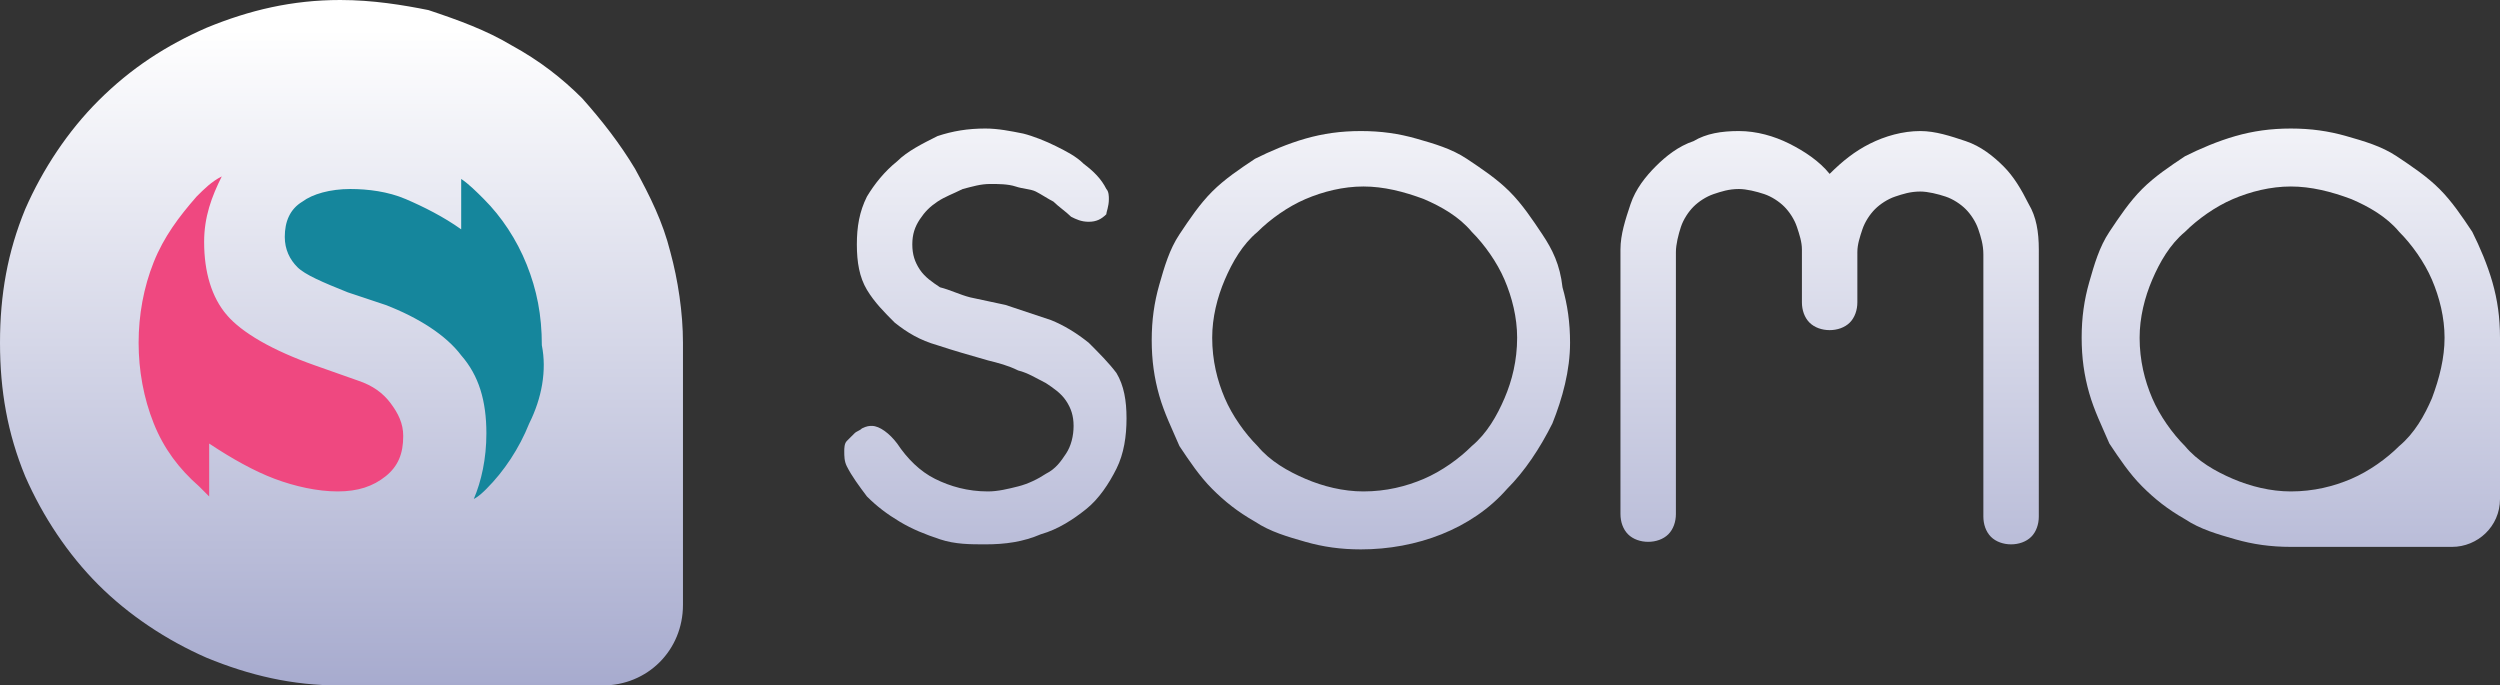 <?xml version="1.0" encoding="utf-8"?>
<!-- Generator: Adobe Illustrator 26.2.1, SVG Export Plug-In . SVG Version: 6.00 Build 0)  -->
<svg version="1.1" id="Layer_1" xmlns="http://www.w3.org/2000/svg" xmlns:xlink="http://www.w3.org/1999/xlink" x="0px" y="0px"
	 viewBox="0 0 99.2 27.2" style="enable-background:new 0 0 99.2 27.2;" xml:space="preserve">
<rect x="0" y="0" width="99.2" height="27.2" fill="#333333" stroke="none"/>
<style type="text/css">
	.st0{fill:#EF4880;}
	.st1{fill:#15869C;}
	.st2{fill:url(#SVGID_00000066488876908972847970000005131862831856704166_);}
	.st3{fill:url(#SVGID_00000070836348269162295660000000559167940125473152_);}
	.st4{fill:url(#SVGID_00000005230945671374976310000008894726725832342952_);}
	.st5{fill:url(#SVGID_00000065076916997851588740000001264923818267623078_);}
</style>
<g>
	<path class="st0" d="M9.8,2.7L8.9,3.6l-8.4,8.5l8.2,9.8c0,0,7.4,0.9,7.8,0s0.8-8.2,0.8-8.2L9,12.5L9.8,2.7z"/>
	<path class="st1" d="M14.4,24.8l1-0.6l10.1-6.4L19.8,6.4c0,0-7-2.6-7.6-1.8c-0.6,0.8-2.6,7.9-2.6,7.9l7.8,2.9L14.4,24.8z"/>
	<g>
		<defs>
			<path id="SVGID_1_" d="M27.1,13.6c0-1.2-0.2-2.5-0.5-3.6c-0.3-1.2-0.8-2.2-1.4-3.3c-0.6-1-1.3-1.9-2.1-2.8
				c-0.8-0.8-1.7-1.5-2.8-2.1c-1-0.6-2.1-1-3.3-1.4C16,0.2,14.8,0,13.5,0c-1.9,0-3.6,0.4-5.3,1.1C6.6,1.8,5.2,2.7,3.9,4
				C2.7,5.2,1.7,6.7,1,8.3c-0.7,1.7-1,3.4-1,5.3s0.3,3.6,1,5.3c0.7,1.6,1.7,3.1,2.9,4.3c1.2,1.2,2.7,2.2,4.3,2.9
				c1.7,0.7,3.4,1.1,5.3,1.1c0.1,0,0.2,0,0.3,0c0.1,0,0.2,0,0.3,0h9.8c1.8,0,3.2-1.4,3.2-3.2v-9.8c0-0.1,0-0.1,0-0.2
				C27.1,13.8,27.1,13.7,27.1,13.6z M6.1,16.8c-0.4-1-0.6-2.1-0.6-3.2c0-1.1,0.2-2.2,0.6-3.2s1-1.8,1.7-2.6c0.3-0.3,0.6-0.6,1-0.8
				C8.4,7.8,8.1,8.6,8.1,9.6c0,1.2,0.3,2.2,0.9,2.9c0.6,0.7,1.8,1.4,3.5,2l1.7,0.6c0.6,0.2,1,0.5,1.3,0.9c0.3,0.4,0.5,0.8,0.5,1.3
				c0,0.7-0.2,1.2-0.7,1.6c-0.5,0.4-1.1,0.6-1.9,0.6c-0.8,0-1.7-0.2-2.5-0.5c-0.8-0.3-1.7-0.8-2.6-1.4v2.1c-0.1-0.1-0.3-0.3-0.4-0.4
				C7.1,18.6,6.5,17.8,6.1,16.8z M21,16.8c-0.4,1-1,1.9-1.7,2.6c-0.1,0.1-0.3,0.3-0.5,0.4c0.3-0.7,0.5-1.6,0.5-2.6
				c0-1.3-0.3-2.3-1-3.1c-0.6-0.8-1.7-1.5-3-2l-1.5-0.5c-1-0.4-1.7-0.7-2-1c-0.3-0.3-0.5-0.7-0.5-1.2c0-0.6,0.2-1.1,0.7-1.4
				c0.4-0.3,1.1-0.5,1.9-0.5c0.7,0,1.5,0.1,2.2,0.4c0.7,0.3,1.5,0.7,2.2,1.2V7.1c0.3,0.2,0.6,0.5,0.9,0.8c0.7,0.7,1.3,1.6,1.7,2.6
				s0.6,2,0.6,3.2C21.7,14.7,21.5,15.8,21,16.8z"/>
		</defs>
		
			<linearGradient id="SVGID_00000067231347414324121630000014537089863235006634_" gradientUnits="userSpaceOnUse" x1="13.572" y1="1.169" x2="13.572" y2="28.436">
			<stop  offset="0" style="stop-color:#FFFFFF"/>
			<stop  offset="1" style="stop-color:#A3A7CC"/>
		</linearGradient>
		<use xlink:href="#SVGID_1_"  style="overflow:visible;fill:url(#SVGID_00000067231347414324121630000014537089863235006634_);"/>
		<clipPath id="SVGID_00000079486473504049821480000015809725313122142626_">
			<use xlink:href="#SVGID_1_"  style="overflow:visible;"/>
		</clipPath>
	</g>
	<g>
		
			<linearGradient id="SVGID_00000016071968574248519990000008856467821254168751_" gradientUnits="userSpaceOnUse" x1="39.108" y1="1.169" x2="39.108" y2="28.436">
			<stop  offset="0" style="stop-color:#FFFFFF"/>
			<stop  offset="1" style="stop-color:#A3A7CC"/>
		</linearGradient>
		<path style="fill:url(#SVGID_00000016071968574248519990000008856467821254168751_);" d="M43.2,13.6c-0.5-0.4-1-0.7-1.5-0.9
			c-0.6-0.2-1.2-0.4-1.8-0.6c-0.5-0.1-0.9-0.2-1.4-0.3c-0.4-0.1-0.8-0.3-1.2-0.4c-0.3-0.2-0.6-0.4-0.8-0.7c-0.2-0.3-0.3-0.6-0.3-1
			c0-0.4,0.1-0.7,0.3-1c0.2-0.3,0.4-0.5,0.7-0.7c0.3-0.2,0.6-0.3,1-0.5c0.4-0.1,0.7-0.2,1.1-0.2c0.3,0,0.7,0,1,0.1
			c0.3,0.1,0.6,0.1,0.8,0.2c0.2,0.1,0.5,0.3,0.7,0.4c0.2,0.2,0.5,0.4,0.7,0.6c0.2,0.1,0.4,0.2,0.7,0.2c0.3,0,0.5-0.1,0.7-0.3
			C43.9,8.4,44,8.2,44,7.9c0-0.1,0-0.3-0.1-0.4c-0.2-0.4-0.5-0.7-0.9-1c-0.3-0.3-0.7-0.5-1.1-0.7c-0.4-0.2-0.9-0.4-1.3-0.5
			c-0.5-0.1-1-0.2-1.5-0.2c-0.7,0-1.3,0.1-1.9,0.3C36.6,5.7,36,6,35.6,6.4c-0.5,0.4-0.9,0.9-1.2,1.4C34.1,8.4,34,9,34,9.7
			c0,0.7,0.1,1.3,0.4,1.8c0.3,0.5,0.7,0.9,1.1,1.3c0.5,0.4,1,0.7,1.7,0.9c0.6,0.2,1.3,0.4,2,0.6c0.4,0.1,0.8,0.2,1.2,0.4
			c0.4,0.1,0.7,0.3,1.1,0.5c0.3,0.2,0.6,0.4,0.8,0.7c0.2,0.3,0.3,0.6,0.3,1c0,0.4-0.1,0.8-0.3,1.1c-0.2,0.3-0.4,0.6-0.8,0.8
			c-0.3,0.2-0.7,0.4-1.1,0.5c-0.4,0.1-0.8,0.2-1.2,0.2c-0.8,0-1.5-0.2-2.1-0.5c-0.6-0.3-1.1-0.8-1.5-1.4c-0.3-0.4-0.7-0.7-1-0.7
			c-0.1,0-0.2,0-0.4,0.1c-0.1,0.1-0.2,0.1-0.3,0.2c-0.1,0.1-0.2,0.2-0.3,0.3c-0.1,0.1-0.1,0.3-0.1,0.4c0,0.2,0,0.4,0.1,0.6
			c0.2,0.4,0.5,0.8,0.8,1.2c0.4,0.4,0.8,0.7,1.3,1c0.5,0.3,1,0.5,1.6,0.7c0.6,0.2,1.2,0.2,1.8,0.2c0.8,0,1.5-0.1,2.2-0.4
			c0.7-0.2,1.3-0.6,1.8-1c0.5-0.4,0.9-1,1.2-1.6c0.3-0.6,0.4-1.3,0.4-2c0-0.7-0.1-1.3-0.4-1.8C44,14.4,43.6,14,43.2,13.6z"/>
		
			<linearGradient id="SVGID_00000030452375277757896940000000241687435166803642_" gradientUnits="userSpaceOnUse" x1="54.167" y1="1.169" x2="54.167" y2="28.436">
			<stop  offset="0" style="stop-color:#FFFFFF"/>
			<stop  offset="1" style="stop-color:#A3A7CC"/>
		</linearGradient>
		<path style="fill:url(#SVGID_00000030452375277757896940000000241687435166803642_);" d="M61.2,9.3c-0.4-0.6-0.8-1.2-1.3-1.7
			c-0.5-0.5-1.1-0.9-1.7-1.3c-0.6-0.4-1.3-0.6-2-0.8c-0.7-0.2-1.4-0.3-2.2-0.3c-0.8,0-1.5,0.1-2.2,0.3c-0.7,0.2-1.4,0.5-2,0.8
			c-0.6,0.4-1.2,0.8-1.7,1.3c-0.5,0.5-0.9,1.1-1.3,1.7c-0.4,0.6-0.6,1.3-0.8,2c-0.2,0.7-0.3,1.4-0.3,2.2c0,0.8,0.1,1.5,0.3,2.2
			c0.2,0.7,0.5,1.3,0.8,2c0.4,0.6,0.8,1.2,1.3,1.7c0.5,0.5,1,0.9,1.7,1.3c0.6,0.4,1.3,0.6,2,0.8c0.7,0.2,1.4,0.3,2.2,0.3
			c1.1,0,2.2-0.2,3.2-0.6c1-0.4,1.9-1,2.6-1.8c0.7-0.7,1.3-1.6,1.8-2.6c0.4-1,0.7-2.1,0.7-3.2c0-0.8-0.1-1.5-0.3-2.2
			C61.9,10.5,61.6,9.9,61.2,9.3z M59.7,15.8c-0.3,0.7-0.7,1.4-1.3,1.9c-0.5,0.5-1.2,1-1.9,1.3c-0.7,0.3-1.5,0.5-2.4,0.5
			c-0.8,0-1.6-0.2-2.3-0.5c-0.7-0.3-1.4-0.7-1.9-1.3c-0.5-0.5-1-1.2-1.3-1.9c-0.3-0.7-0.5-1.5-0.5-2.4c0-0.8,0.2-1.6,0.5-2.3
			c0.3-0.7,0.7-1.4,1.3-1.9c0.5-0.5,1.2-1,1.9-1.3c0.7-0.3,1.5-0.5,2.3-0.5c0.8,0,1.6,0.2,2.4,0.5c0.7,0.3,1.4,0.7,1.9,1.3
			c0.5,0.5,1,1.2,1.3,1.9c0.3,0.7,0.5,1.5,0.5,2.3C60.2,14.3,60,15.1,59.7,15.8z"/>
		
			<linearGradient id="SVGID_00000164509703930282090850000015476731546750348700_" gradientUnits="userSpaceOnUse" x1="72.556" y1="1.169" x2="72.556" y2="28.436">
			<stop  offset="0" style="stop-color:#FFFFFF"/>
			<stop  offset="1" style="stop-color:#A3A7CC"/>
		</linearGradient>
		<path style="fill:url(#SVGID_00000164509703930282090850000015476731546750348700_);" d="M79.5,6.6c-0.4-0.4-0.9-0.8-1.5-1
			c-0.6-0.2-1.2-0.4-1.8-0.4c-0.7,0-1.4,0.2-2,0.5c-0.6,0.3-1.1,0.7-1.6,1.2c-0.4-0.5-1-0.9-1.6-1.2c-0.6-0.3-1.3-0.5-2-0.5
			c-0.7,0-1.3,0.1-1.8,0.4c-0.6,0.2-1.1,0.6-1.5,1c-0.4,0.4-0.8,0.9-1,1.5c-0.2,0.6-0.4,1.2-0.4,1.8v10.5c0,0.3,0.1,0.6,0.3,0.8
			c0.2,0.2,0.5,0.3,0.8,0.3s0.6-0.1,0.8-0.3s0.3-0.5,0.3-0.8V10c0-0.3,0.1-0.7,0.2-1c0.1-0.3,0.3-0.6,0.5-0.8
			C67.4,8,67.7,7.8,68,7.7c0.3-0.1,0.6-0.2,1-0.2c0.3,0,0.7,0.1,1,0.2c0.3,0.1,0.6,0.3,0.8,0.5s0.4,0.5,0.5,0.8
			c0.1,0.3,0.2,0.6,0.2,0.9v0.1v2c0,0.3,0.1,0.6,0.3,0.8c0.2,0.2,0.5,0.3,0.8,0.3c0.3,0,0.6-0.1,0.8-0.3c0.2-0.2,0.3-0.5,0.3-0.8V10
			c0-0.3,0.1-0.6,0.2-0.9c0.1-0.3,0.3-0.6,0.5-0.8c0.2-0.2,0.5-0.4,0.8-0.5c0.3-0.1,0.6-0.2,1-0.2c0.3,0,0.7,0.1,1,0.2
			c0.3,0.1,0.6,0.3,0.8,0.5c0.2,0.2,0.4,0.5,0.5,0.8c0.1,0.3,0.2,0.6,0.2,1v10.4c0,0.3,0.1,0.6,0.3,0.8c0.2,0.2,0.5,0.3,0.8,0.3
			c0.3,0,0.6-0.1,0.8-0.3c0.2-0.2,0.3-0.5,0.3-0.8V10V9.9c0-0.7-0.1-1.3-0.4-1.8C80.2,7.5,79.9,7,79.5,6.6z"/>
		
			<linearGradient id="SVGID_00000105412719267383768300000017149917711037973390_" gradientUnits="userSpaceOnUse" x1="90.958" y1="1.169" x2="90.958" y2="28.436">
			<stop  offset="0" style="stop-color:#FFFFFF"/>
			<stop  offset="1" style="stop-color:#A3A7CC"/>
		</linearGradient>
		<path style="fill:url(#SVGID_00000105412719267383768300000017149917711037973390_);" d="M99.2,13.4c0-0.8-0.1-1.5-0.3-2.2
			c-0.2-0.7-0.5-1.4-0.8-2c-0.4-0.6-0.8-1.2-1.3-1.7c-0.5-0.5-1.1-0.9-1.7-1.3c-0.6-0.4-1.3-0.6-2-0.8c-0.7-0.2-1.4-0.3-2.2-0.3
			c-0.8,0-1.5,0.1-2.2,0.3c-0.7,0.2-1.4,0.5-2,0.8c-0.6,0.4-1.2,0.8-1.7,1.3c-0.5,0.5-0.9,1.1-1.3,1.7c-0.4,0.6-0.6,1.3-0.8,2
			c-0.2,0.7-0.3,1.4-0.3,2.2c0,0.8,0.1,1.5,0.3,2.2c0.2,0.7,0.5,1.3,0.8,2c0.4,0.6,0.8,1.2,1.3,1.7c0.5,0.5,1,0.9,1.7,1.3
			c0.6,0.4,1.3,0.6,2,0.8c0.7,0.2,1.4,0.3,2.2,0.3c0.1,0,0.2,0,0.3,0c0.1,0,0.2,0,0.4,0h5.7c1,0,1.9-0.8,1.9-1.9V14
			c0-0.1,0-0.1,0-0.2C99.2,13.7,99.2,13.6,99.2,13.4z M88.6,19c-0.7-0.3-1.4-0.7-1.9-1.3c-0.5-0.5-1-1.2-1.3-1.9
			c-0.3-0.7-0.5-1.5-0.5-2.4c0-0.8,0.2-1.6,0.5-2.3c0.3-0.7,0.7-1.4,1.3-1.9c0.5-0.5,1.2-1,1.9-1.3c0.7-0.3,1.5-0.5,2.3-0.5
			c0.8,0,1.6,0.2,2.4,0.5c0.7,0.3,1.4,0.7,1.9,1.3c0.5,0.5,1,1.2,1.3,1.9c0.3,0.7,0.5,1.5,0.5,2.3c0,0.8-0.2,1.6-0.5,2.4
			c-0.3,0.7-0.7,1.4-1.3,1.9c-0.5,0.5-1.2,1-1.9,1.3c-0.7,0.3-1.5,0.5-2.4,0.5C90.1,19.5,89.3,19.3,88.6,19z"/>
	</g>
</g>
</svg>
